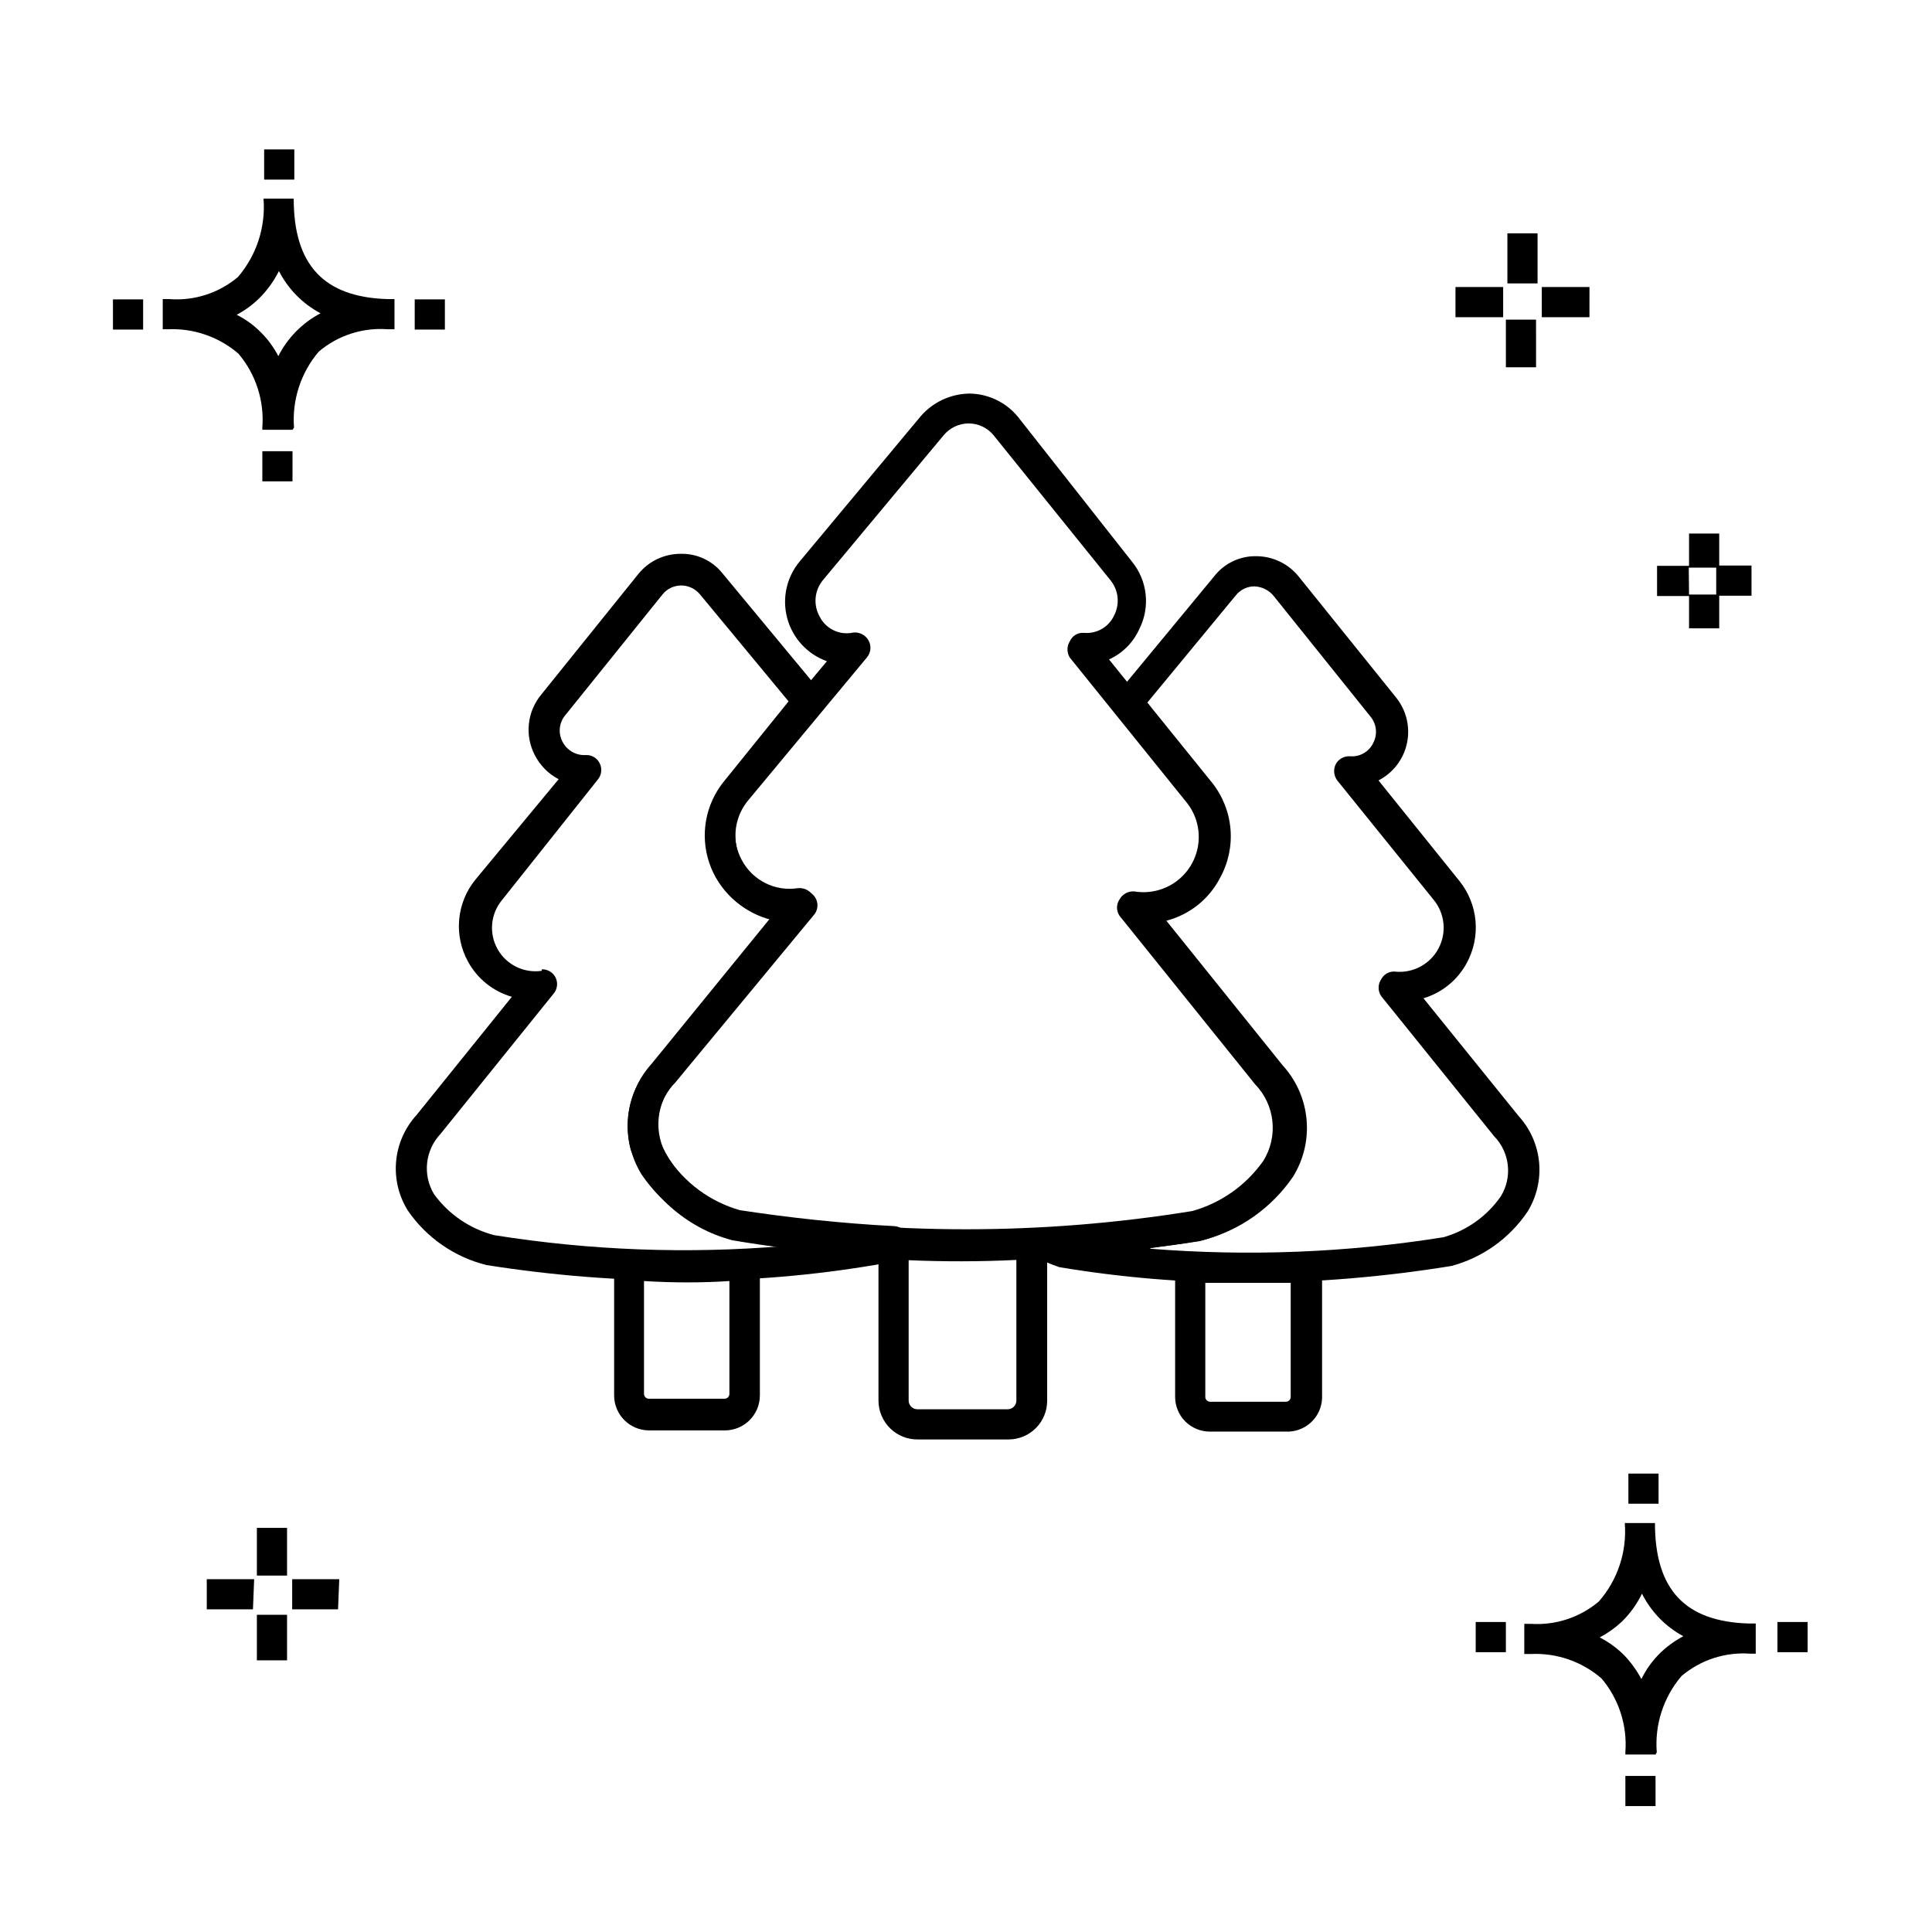 <?xml version="1.0" encoding="UTF-8"?>
<!-- Uploaded to: ICON Repo, www.svgrepo.com, Generator: ICON Repo Mixer Tools -->
<svg fill="#000000" width="800px" height="800px" version="1.1" viewBox="144 144 512 512" xmlns="http://www.w3.org/2000/svg">
 <g>
  <path d="m411.27 525.47h-23.992 0.004c-2.766 0.043-5.43-1.027-7.398-2.965-1.973-1.941-3.078-4.59-3.078-7.352v-41.426c0.012-1.117 0.473-2.184 1.277-2.957 0.828-0.695 1.879-1.062 2.961-1.043 12.09 0.723 24.215 0.723 36.305 0 1.102-0.078 2.188 0.332 2.961 1.121 0.789 0.746 1.223 1.793 1.199 2.879v41.426c0.02 2.727-1.051 5.352-2.973 7.289-1.922 1.938-4.535 3.027-7.266 3.027zm-26.469-47.504v37.188c0 1.281 1.039 2.316 2.32 2.316h23.992-0.004c1.25-0.043 2.242-1.066 2.238-2.316v-37.266c-9.355 0.477-19.352 0.477-28.547 0.078z"/>
  <path d="m398.24 477.65c-20.148 0.027-40.266-1.629-60.137-4.957-12.285-3.258-22.289-12.164-26.949-23.992-2.172-8.004-0.055-16.562 5.598-22.629l31.988-38.227c-7.668-1.789-13.859-7.418-16.371-14.879-2.508-7.461-0.973-15.691 4.055-21.746l26.711-31.988c-5.164-1.848-9.098-6.113-10.516-11.41-1.422-5.301-0.152-10.957 3.398-15.141l31.988-38.387c3.262-3.758 7.977-5.938 12.953-5.996 4.965 0.07 9.645 2.32 12.797 6.156l30.227 38.387c2.027 2.477 3.285 5.488 3.625 8.672 0.344 3.18-0.25 6.391-1.703 9.242-1.605 3.551-4.449 6.391-8 7.996l26.469 32.867h0.004c2.84 3.516 4.566 7.801 4.953 12.305 0.383 4.504-0.59 9.02-2.793 12.965-3.031 5.625-8.332 9.676-14.555 11.117l31.109 38.547-0.004-0.004c3.606 3.953 5.824 8.973 6.316 14.301 0.488 5.324-0.773 10.668-3.598 15.211-5.695 8.336-14.219 14.328-23.988 16.871-21.039 3.219-42.297 4.797-63.578 4.719zm-41.664-97.641c1.578-0.059 3.035 0.836 3.699 2.266 0.664 1.434 0.406 3.125-0.66 4.289l-36.707 44.383c-3.984 4.035-5.535 9.875-4.078 15.355 3.797 9.16 11.625 16.043 21.191 18.633 39.727 6.445 80.23 6.445 119.96 0 7.606-2.129 14.242-6.816 18.793-13.273 1.965-3.141 2.816-6.848 2.426-10.531-0.391-3.68-2.004-7.125-4.586-9.781l-35.906-44.625c-0.922-1.32-0.922-3.078 0-4.398 0.793-1.434 2.367-2.25 4-2.078 3.973 0.645 8.039-0.379 11.234-2.824 3.199-2.449 5.246-6.106 5.66-10.109 0.418-4.004-0.836-8.004-3.461-11.059l-30.629-37.984c-0.824-1.32-0.824-2.996 0-4.32 0.645-1.473 2.156-2.371 3.758-2.238 3.383 0.309 6.586-1.551 7.996-4.637 1.543-3.012 1.168-6.644-0.957-9.277l-30.949-38.387c-1.617-2.012-4.055-3.188-6.637-3.199-2.566 0.004-5 1.148-6.637 3.121l-31.988 38.387c-2.273 2.727-2.625 6.578-0.879 9.676 1.637 3.281 5.293 5.027 8.875 4.238 1.652-0.188 3.258 0.633 4.078 2.078 0.797 1.434 0.641 3.211-0.398 4.477l-31.43 37.828c-2.602 3.09-3.816 7.109-3.363 11.121 0.449 4.016 2.531 7.664 5.754 10.098 3.223 2.434 7.301 3.434 11.285 2.773z"/>
  <path d="m484.77 523.39h-20.07c-2.453 0.023-4.812-0.938-6.555-2.664-1.742-1.727-2.723-4.078-2.723-6.531v-34.547c-0.004-1.098 0.461-2.148 1.277-2.879 0.934-0.719 2.125-1.008 3.281-0.801 10.039 0.562 20.105 0.562 30.148 0 1.098-0.047 2.168 0.355 2.957 1.121 0.82 0.73 1.285 1.781 1.281 2.879v34.547c-0.082 2.453-1.145 4.773-2.945 6.441-1.805 1.664-4.199 2.543-6.652 2.434zm-21.352-39.426v30.309c0.043 0.676 0.602 1.203 1.281 1.203h20.07c0.676 0 1.238-0.527 1.281-1.203v-30.309h-22.633z"/>
  <path d="m474.85 483.96c-16.801 0.008-33.574-1.383-50.141-4.156-2.273-0.789-4.488-1.723-6.641-2.801-1.586-0.844-2.43-2.633-2.078-4.398 0.398-1.77 1.941-3.051 3.758-3.117 13.914-0.801 27.91-2.238 41.586-4.398 7.574-2.106 14.203-6.731 18.793-13.113 1.941-3.133 2.785-6.824 2.394-10.488-0.391-3.664-1.992-7.094-4.555-9.746l-35.988-44.625 0.004 0.004c-0.875-1.367-0.875-3.113 0-4.481 0.781-1.434 2.379-2.234 3.996-2 3.949 0.551 7.949-0.516 11.102-2.957 3.148-2.441 5.184-6.047 5.637-10.008 0.453-3.957-0.707-7.934-3.223-11.023l-19.191-23.992c-1.234-1.484-1.234-3.637 0-5.117l25.512-30.867-0.004-0.004c2.695-3.422 6.844-5.379 11.195-5.277 4.363 0.035 8.477 2.031 11.199 5.438l25.75 31.988c2.742 3.391 3.816 7.836 2.914 12.102-0.898 4.266-3.676 7.902-7.555 9.891l21.434 26.629c2.449 3.039 3.938 6.738 4.281 10.625 0.34 3.887-0.48 7.789-2.363 11.207-2.434 4.484-6.547 7.82-11.434 9.277l25.27 31.27c3.074 3.391 4.961 7.688 5.379 12.246 0.418 4.559-0.656 9.129-3.062 13.023-4.762 7.07-11.918 12.184-20.152 14.395-17.793 2.898-35.789 4.398-53.816 4.477zm-25.988-9.035h-0.004c25.914 2.07 51.98 1.051 77.652-3.039 6.156-1.738 11.523-5.551 15.191-10.797 3.168-5.098 2.441-11.703-1.758-15.992l-29.91-37.105c-0.914-1.352-0.914-3.125 0-4.481 0.77-1.453 2.375-2.258 4-1.996 4.656 0.348 9.074-2.109 11.23-6.25 2.16-4.141 1.641-9.168-1.312-12.785l-25.512-31.59v0.004c-0.961-1.234-1.145-2.906-0.48-4.32 0.723-1.395 2.191-2.238 3.758-2.16 2.633 0.246 5.133-1.195 6.238-3.598 1.16-2.269 0.848-5.012-0.801-6.957l-25.672-31.988h0.004c-1.258-1.496-3.086-2.398-5.039-2.477-1.934-0.004-3.758 0.883-4.957 2.398l-23.43 28.391 17.113 21.191v-0.004c2.82 3.527 4.531 7.809 4.918 12.309 0.383 4.5-0.578 9.012-2.762 12.965-2.914 5.637-8.09 9.766-14.234 11.355l30.867 38.383c3.59 3.945 5.797 8.953 6.285 14.262 0.492 5.309-0.762 10.633-3.562 15.168-5.695 8.344-14.219 14.336-23.992 16.875-4.32 0.801-9.117 1.438-13.836 2.078z"/>
  <path d="m336.02 523.07h-19.992c-5.125 0-9.277-4.152-9.277-9.273v-34.469c0.012-1.117 0.473-2.184 1.281-2.957 0.801-0.738 1.871-1.113 2.957-1.043 10.043 0.562 20.105 0.562 30.148 0 1.086-0.07 2.156 0.305 2.961 1.043 0.805 0.773 1.266 1.84 1.277 2.957v34.469c0 2.473-0.988 4.844-2.746 6.586-1.758 1.742-4.137 2.711-6.609 2.688zm-21.352-39.984v30.309c0 0.34 0.133 0.664 0.375 0.906 0.238 0.238 0.562 0.375 0.902 0.375h20.074c0.34 0 0.664-0.137 0.902-0.375 0.242-0.242 0.375-0.566 0.375-0.906v-29.906c-7.277 0.477-14.871 0.477-22.629 0z"/>
  <path d="m325.39 483.41c-17.57-0.016-35.109-1.406-52.461-4.156-8.492-2.109-15.922-7.258-20.871-14.477-2.418-3.891-3.5-8.461-3.082-13.023 0.418-4.562 2.316-8.859 5.402-12.246l25.27-31.348c-4.949-1.422-9.125-4.762-11.598-9.277-1.883-3.402-2.707-7.293-2.367-11.168 0.344-3.879 1.836-7.562 4.289-10.582l22.07-26.633c-2.719-1.426-4.926-3.66-6.316-6.394-1.324-2.539-1.871-5.406-1.57-8.25 0.297-2.848 1.43-5.539 3.25-7.746l25.75-31.988c2.731-3.387 6.844-5.356 11.195-5.356 4.356-0.117 8.512 1.844 11.195 5.277l25.59 30.867c1.191 1.469 1.191 3.57 0 5.039l-19.191 23.992v-0.004c-1.77 2.242-2.844 4.949-3.086 7.793-0.242 2.844 0.359 5.695 1.727 8.203 2.859 5.398 8.836 8.387 14.875 7.438 1.605-0.168 3.164 0.609 3.996 2 0.797 1.434 0.641 3.207-0.398 4.477l-35.988 44.625c-2.547 2.66-4.137 6.094-4.512 9.758-0.379 3.664 0.48 7.352 2.434 10.473 4.473 6.785 11.223 11.75 19.031 13.996 13.035 2 27.031 3.519 41.023 4.238h0.004c1.777 0.125 3.258 1.41 3.629 3.156 0.371 1.742-0.457 3.519-2.031 4.359-1.938 1.008-3.941 1.891-5.996 2.641-16.934 2.894-34.082 4.34-51.262 4.316zm-37.824-82.527c1.559-0.062 3.004 0.809 3.684 2.215 0.676 1.406 0.453 3.082-0.566 4.262l-29.91 37.105c-4.117 4.328-4.836 10.875-1.758 15.996 3.902 5.375 9.559 9.219 15.992 10.875 25.383 4.047 51.16 5.012 76.773 2.879-4.477-0.559-8.957-1.199-13.355-1.918-9.941-2.5-18.621-8.559-24.391-17.035-2.805-4.535-4.055-9.859-3.566-15.168 0.492-5.312 2.699-10.316 6.285-14.262l31.27-38.387c-7.551-1.867-13.621-7.469-16.086-14.848s-0.98-15.504 3.93-21.535l17.113-21.191-23.512-28.391c-1.23-1.469-3.043-2.316-4.957-2.32-1.934 0-3.762 0.883-4.957 2.398l-25.75 31.988h-0.004c-1.652 1.98-1.938 4.766-0.719 7.039 1.16 2.262 3.539 3.641 6.078 3.519 1.574-0.105 3.055 0.746 3.758 2.156 0.707 1.41 0.52 3.102-0.48 4.32l-25.43 31.988c-3.023 3.672-3.477 8.828-1.137 12.977 2.336 4.144 6.984 6.422 11.695 5.734z"/>
  <path d="m220.07 584.01h-7.996v-12.074h7.996zm13.516-13.516h-12.156v-7.996h12.477zm-22.551 0h-12.238v-7.996h12.559zm9.035-8.953h-7.996v-12.637h7.996zm379.54-251.03h-7.996v-8.555h-8.477v-7.996h8.477v-8.559h7.996v8.477h8.559v7.996h-8.559zm-7.996-8.957h7.199v-7.117h-7.277zm-40.543-60.219h-7.996l-0.004-12.633h7.996zm14.152-13.273h-12.633v-7.996h12.637zm-22.871 0h-12.633v-7.996h12.633zm9.117-8.957h-7.996v-13.273h7.996zm23.27 403.53v-7.996h7.996v7.996zm7.996-13.676h-7.996v-0.641l0.004 0.004c0.527-7.082-1.738-14.086-6.32-19.512-5.195-4.496-11.93-6.816-18.793-6.481h-1.68v-7.996h1.68c6.566 0.449 13.047-1.676 18.074-5.918 5.004-5.719 7.484-13.215 6.879-20.793h7.996c0 17.672 7.996 26.148 24.949 26.629h1.758v7.996l-1.359 0.004c-6.644-0.512-13.223 1.613-18.312 5.918-4.777 5.609-7.137 12.887-6.555 20.23zm-14.793-31.027c2.391 1.23 4.578 2.82 6.481 4.719 1.801 1.887 3.336 4.012 4.559 6.32 1.266-2.594 2.969-4.945 5.035-6.961 1.816-1.734 3.859-3.215 6.078-4.394-4.723-2.547-8.547-6.484-10.957-11.277-1.344 2.769-3.156 5.285-5.356 7.438-1.758 1.633-3.719 3.031-5.84 4.156zm-32.867 3.918v-7.996h7.996v7.996zm79.969 0v-7.996h7.996v7.996zm-39.504-39.344v-7.996h7.996v7.996zm-362.02-270.94v-7.996h7.996v7.996zm7.996-13.676h-7.996v-0.559c0.555-7.106-1.715-14.145-6.316-19.594-5.18-4.469-11.875-6.785-18.715-6.477h-1.359v-7.996h1.762c6.582 0.508 13.102-1.59 18.152-5.84 4.938-5.75 7.383-13.23 6.797-20.789h7.996c0 17.594 7.996 26.148 24.949 26.629h1.758v7.996h-1.758 0.004c-6.644-0.512-13.227 1.613-18.312 5.918-4.758 5.59-7.117 12.832-6.559 20.152zm-14.793-30.469c2.41 1.199 4.598 2.797 6.477 4.719 1.836 1.832 3.371 3.938 4.559 6.238 2.461-4.859 6.375-8.828 11.195-11.355-4.738-2.512-8.59-6.418-11.035-11.195-1.367 2.731-3.176 5.219-5.356 7.356-1.742 1.68-3.707 3.106-5.84 4.238zm-32.789 3.918v-7.996h7.996v7.996zm79.969 0v-7.996h7.996v7.996zm-39.902-39.742v-7.996h7.996v7.996z"/>
 </g>
</svg>